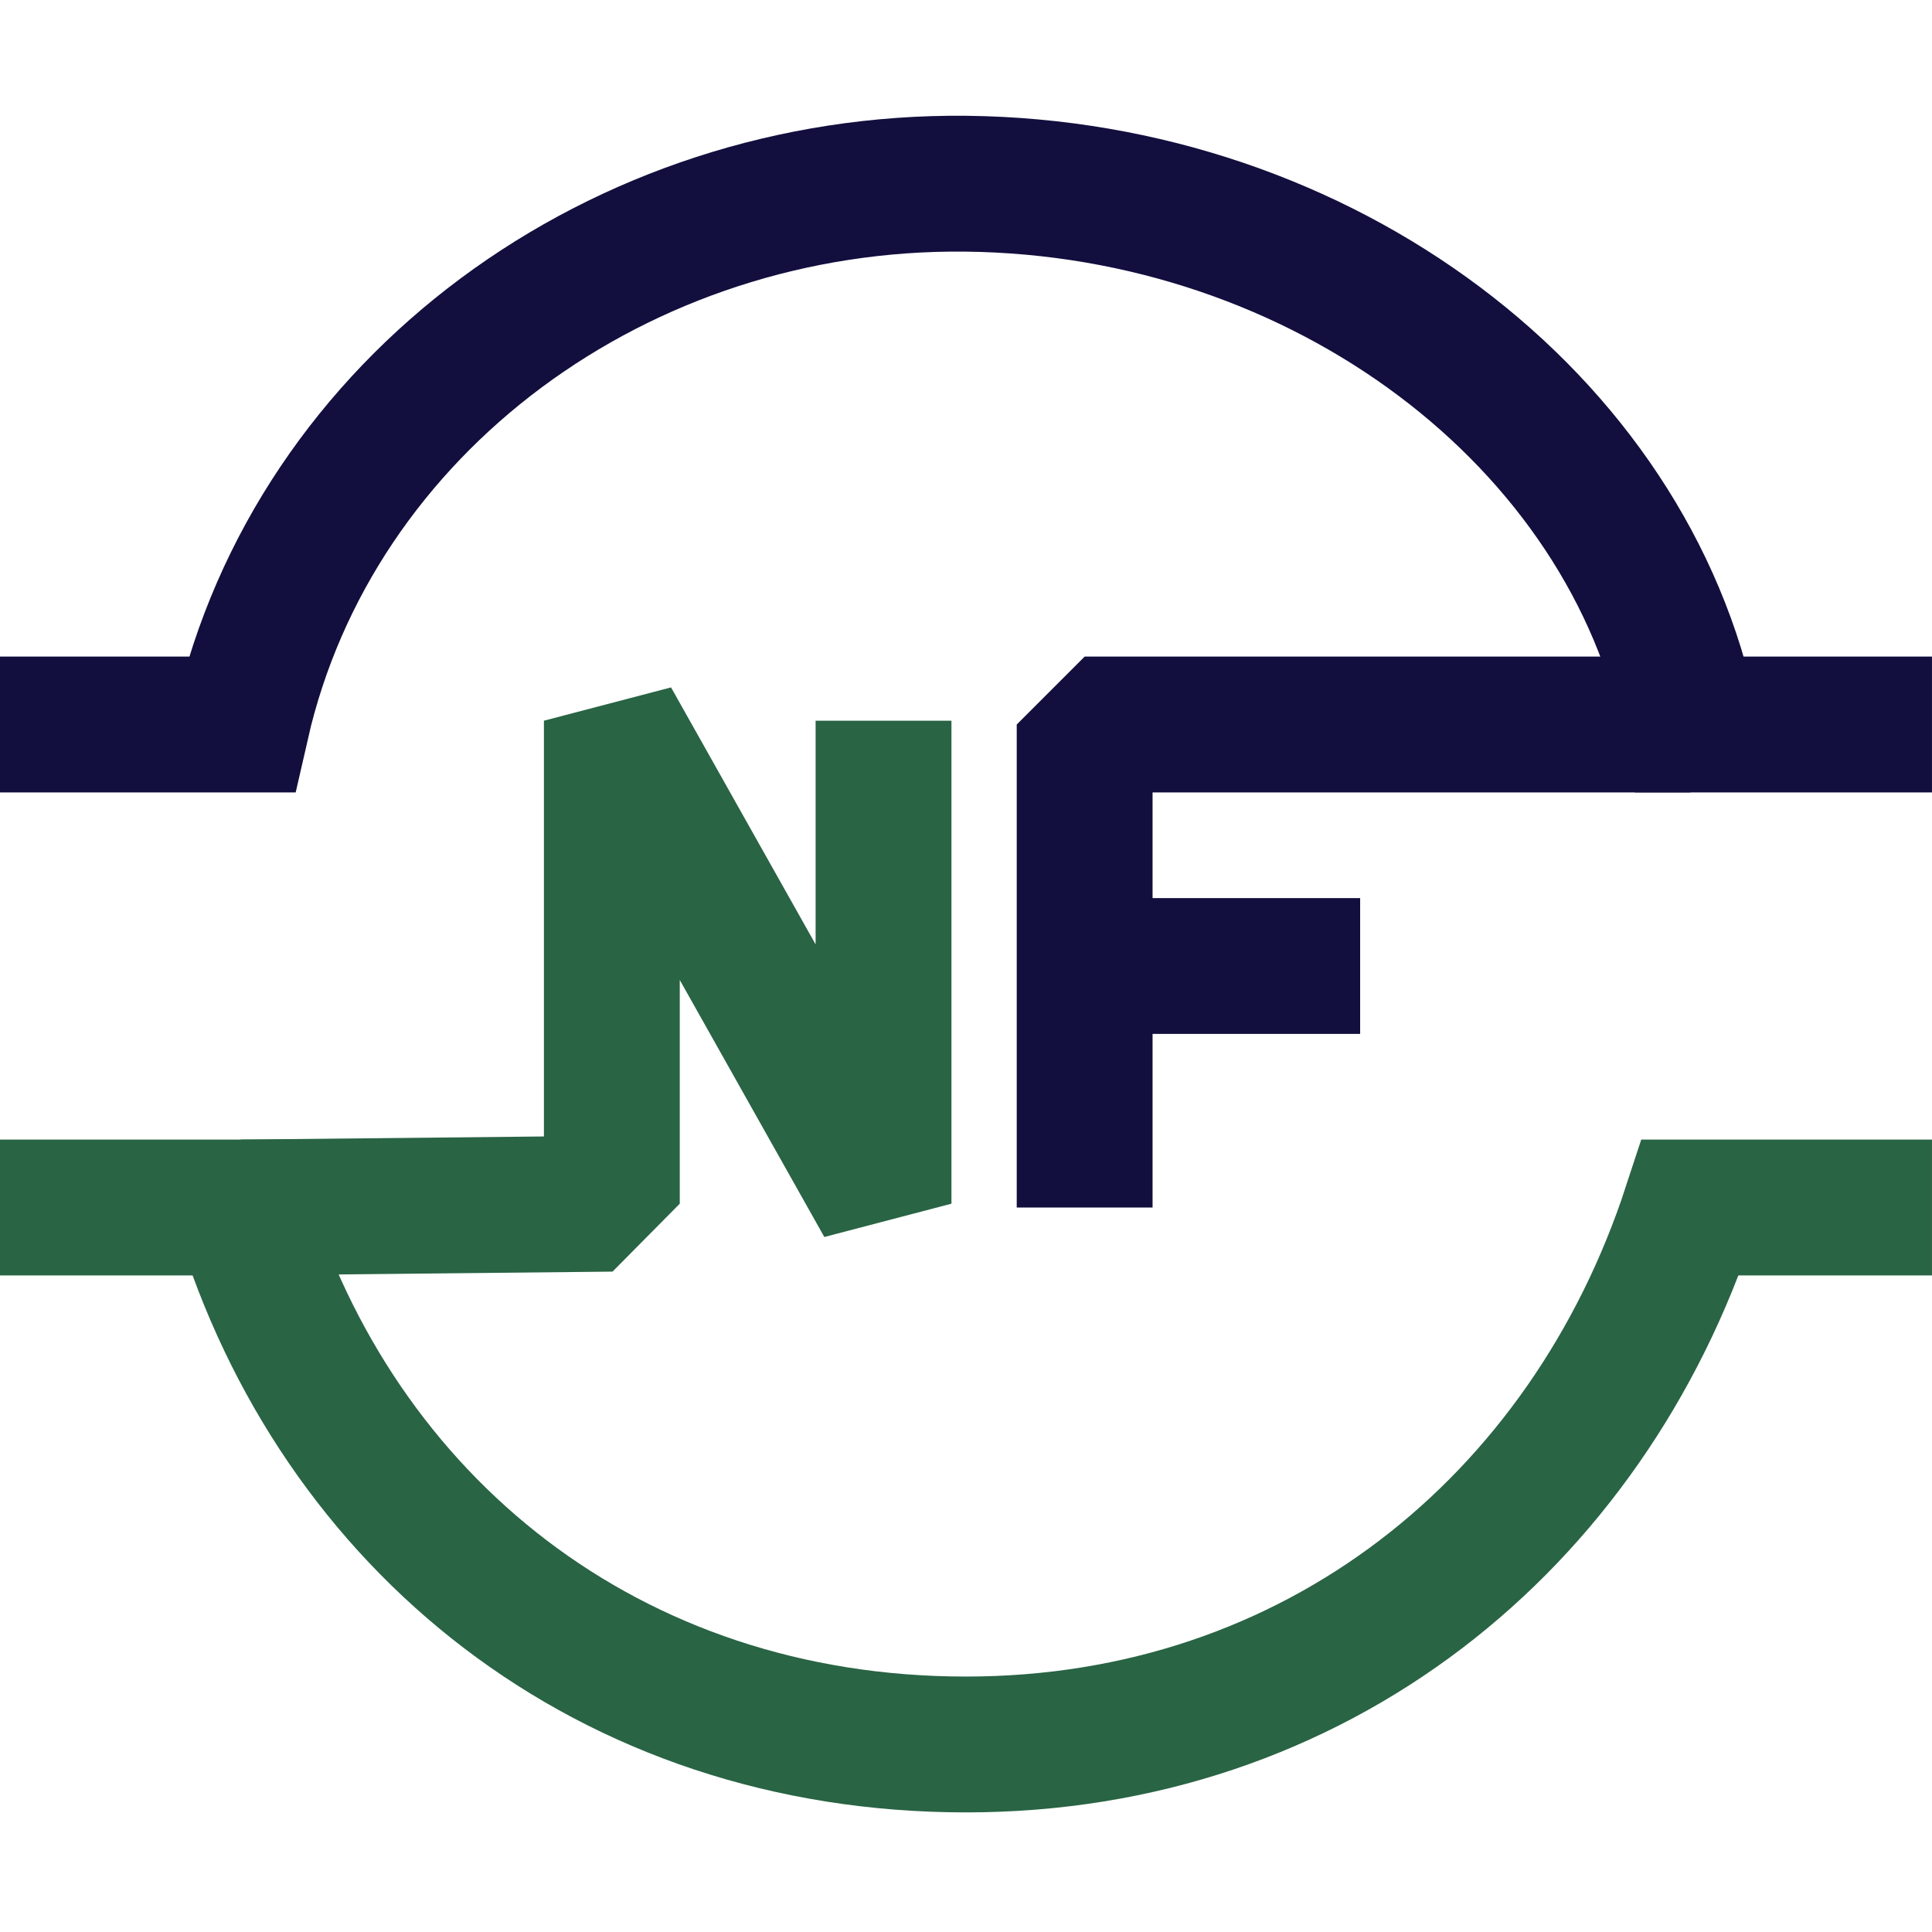 <?xml version="1.0" encoding="UTF-8" standalone="no"?>
<svg
   xmlns:dc="http://purl.org/dc/elements/1.1/"
   xmlns:cc="http://creativecommons.org/ns#"
   xmlns:rdf="http://www.w3.org/1999/02/22-rdf-syntax-ns#"
   xmlns:svg="http://www.w3.org/2000/svg"
   xmlns="http://www.w3.org/2000/svg"
   xmlns:sodipodi="http://sodipodi.sourceforge.net/DTD/sodipodi-0.dtd"
   xmlns:inkscape="http://www.inkscape.org/namespaces/inkscape"
   width="512"
   height="512"
   viewBox="0 0 135.467 135.467"
   version="1.1"
   id="svg8"
   inkscape:version="1.0 (4035a4fb49, 2020-05-01)"
   sodipodi:docname="logo.svg">
  <defs
     id="defs2" />
  <sodipodi:namedview
     id="base"
     pagecolor="#ffffff"
     bordercolor="#666666"
     borderopacity="1.0"
     inkscape:pageopacity="0.0"
     inkscape:pageshadow="2"
     inkscape:zoom="0.98994949"
     inkscape:cx="281.1768"
     inkscape:cy="344.89284"
     inkscape:document-units="px"
     inkscape:current-layer="layer1"
     inkscape:document-rotation="0"
     showgrid="true"
     units="px"
     objecttolerance="10000"
     inkscape:window-width="1192"
     inkscape:window-height="1008"
     inkscape:window-x="712"
     inkscape:window-y="0"
     inkscape:window-maximized="0">
    <inkscape:grid
       type="xygrid"
       id="grid20"
       spacingx="2.117"
       spacingy="2.117"
       empspacing="8" />
  </sodipodi:namedview>
  <g
     inkscape:label="Calque 1"
     inkscape:groupmode="layer"
     id="layer1">
    <path
       id="path24"
       style="fill:none;stroke:#120f3e;stroke-width:9.525;stroke-linecap:butt;stroke-linejoin:bevel;stroke-miterlimit:4;stroke-dasharray:none;stroke-opacity:1"
       d="M 76.053,67.733 H 95.37 M 76.053,84.667 V 50.8 l 42.481,-2e-6"
       sodipodi:nodetypes="ccccc" />
    <path
       style="fill:none;stroke:#120f3e;stroke-width:9.525;stroke-linecap:butt;stroke-linejoin:miter;stroke-miterlimit:4;stroke-dasharray:none;stroke-opacity:1"
       d="m 0,50.8 16.933,1e-6 C 22.038,28.387 43.472,12.614 67.733,12.881 92.795,13.157 114.23,29.456 118.533,50.8 l 16.933,-1e-6"
       id="path922"
       sodipodi:nodetypes="ccscc" />
    <path
       id="path922-4"
       d="m 0,84.667 16.933,10e-7 c 6.708,22.146 25.738,37.651 50.8,37.651 24.53,-1e-5 43.557,-15.505 50.8,-37.651 l 16.933,-10e-7"
       style="fill:none;stroke:#296444;stroke-width:9.525;stroke-linecap:butt;stroke-linejoin:miter;stroke-miterlimit:4;stroke-dasharray:none;stroke-opacity:1"
       sodipodi:nodetypes="ccscc" />
    <path
       style="fill:none;stroke:#296444;stroke-width:9.525;stroke-linecap:butt;stroke-linejoin:bevel;stroke-miterlimit:4;stroke-dasharray:none;stroke-opacity:1"
       d="m 16.933,84.667 25.968,-0.267 -1e-6,-33.867 19.05,33.867 V 50.533"
       id="path966"
       sodipodi:nodetypes="ccccc" />
  </g>
</svg>
